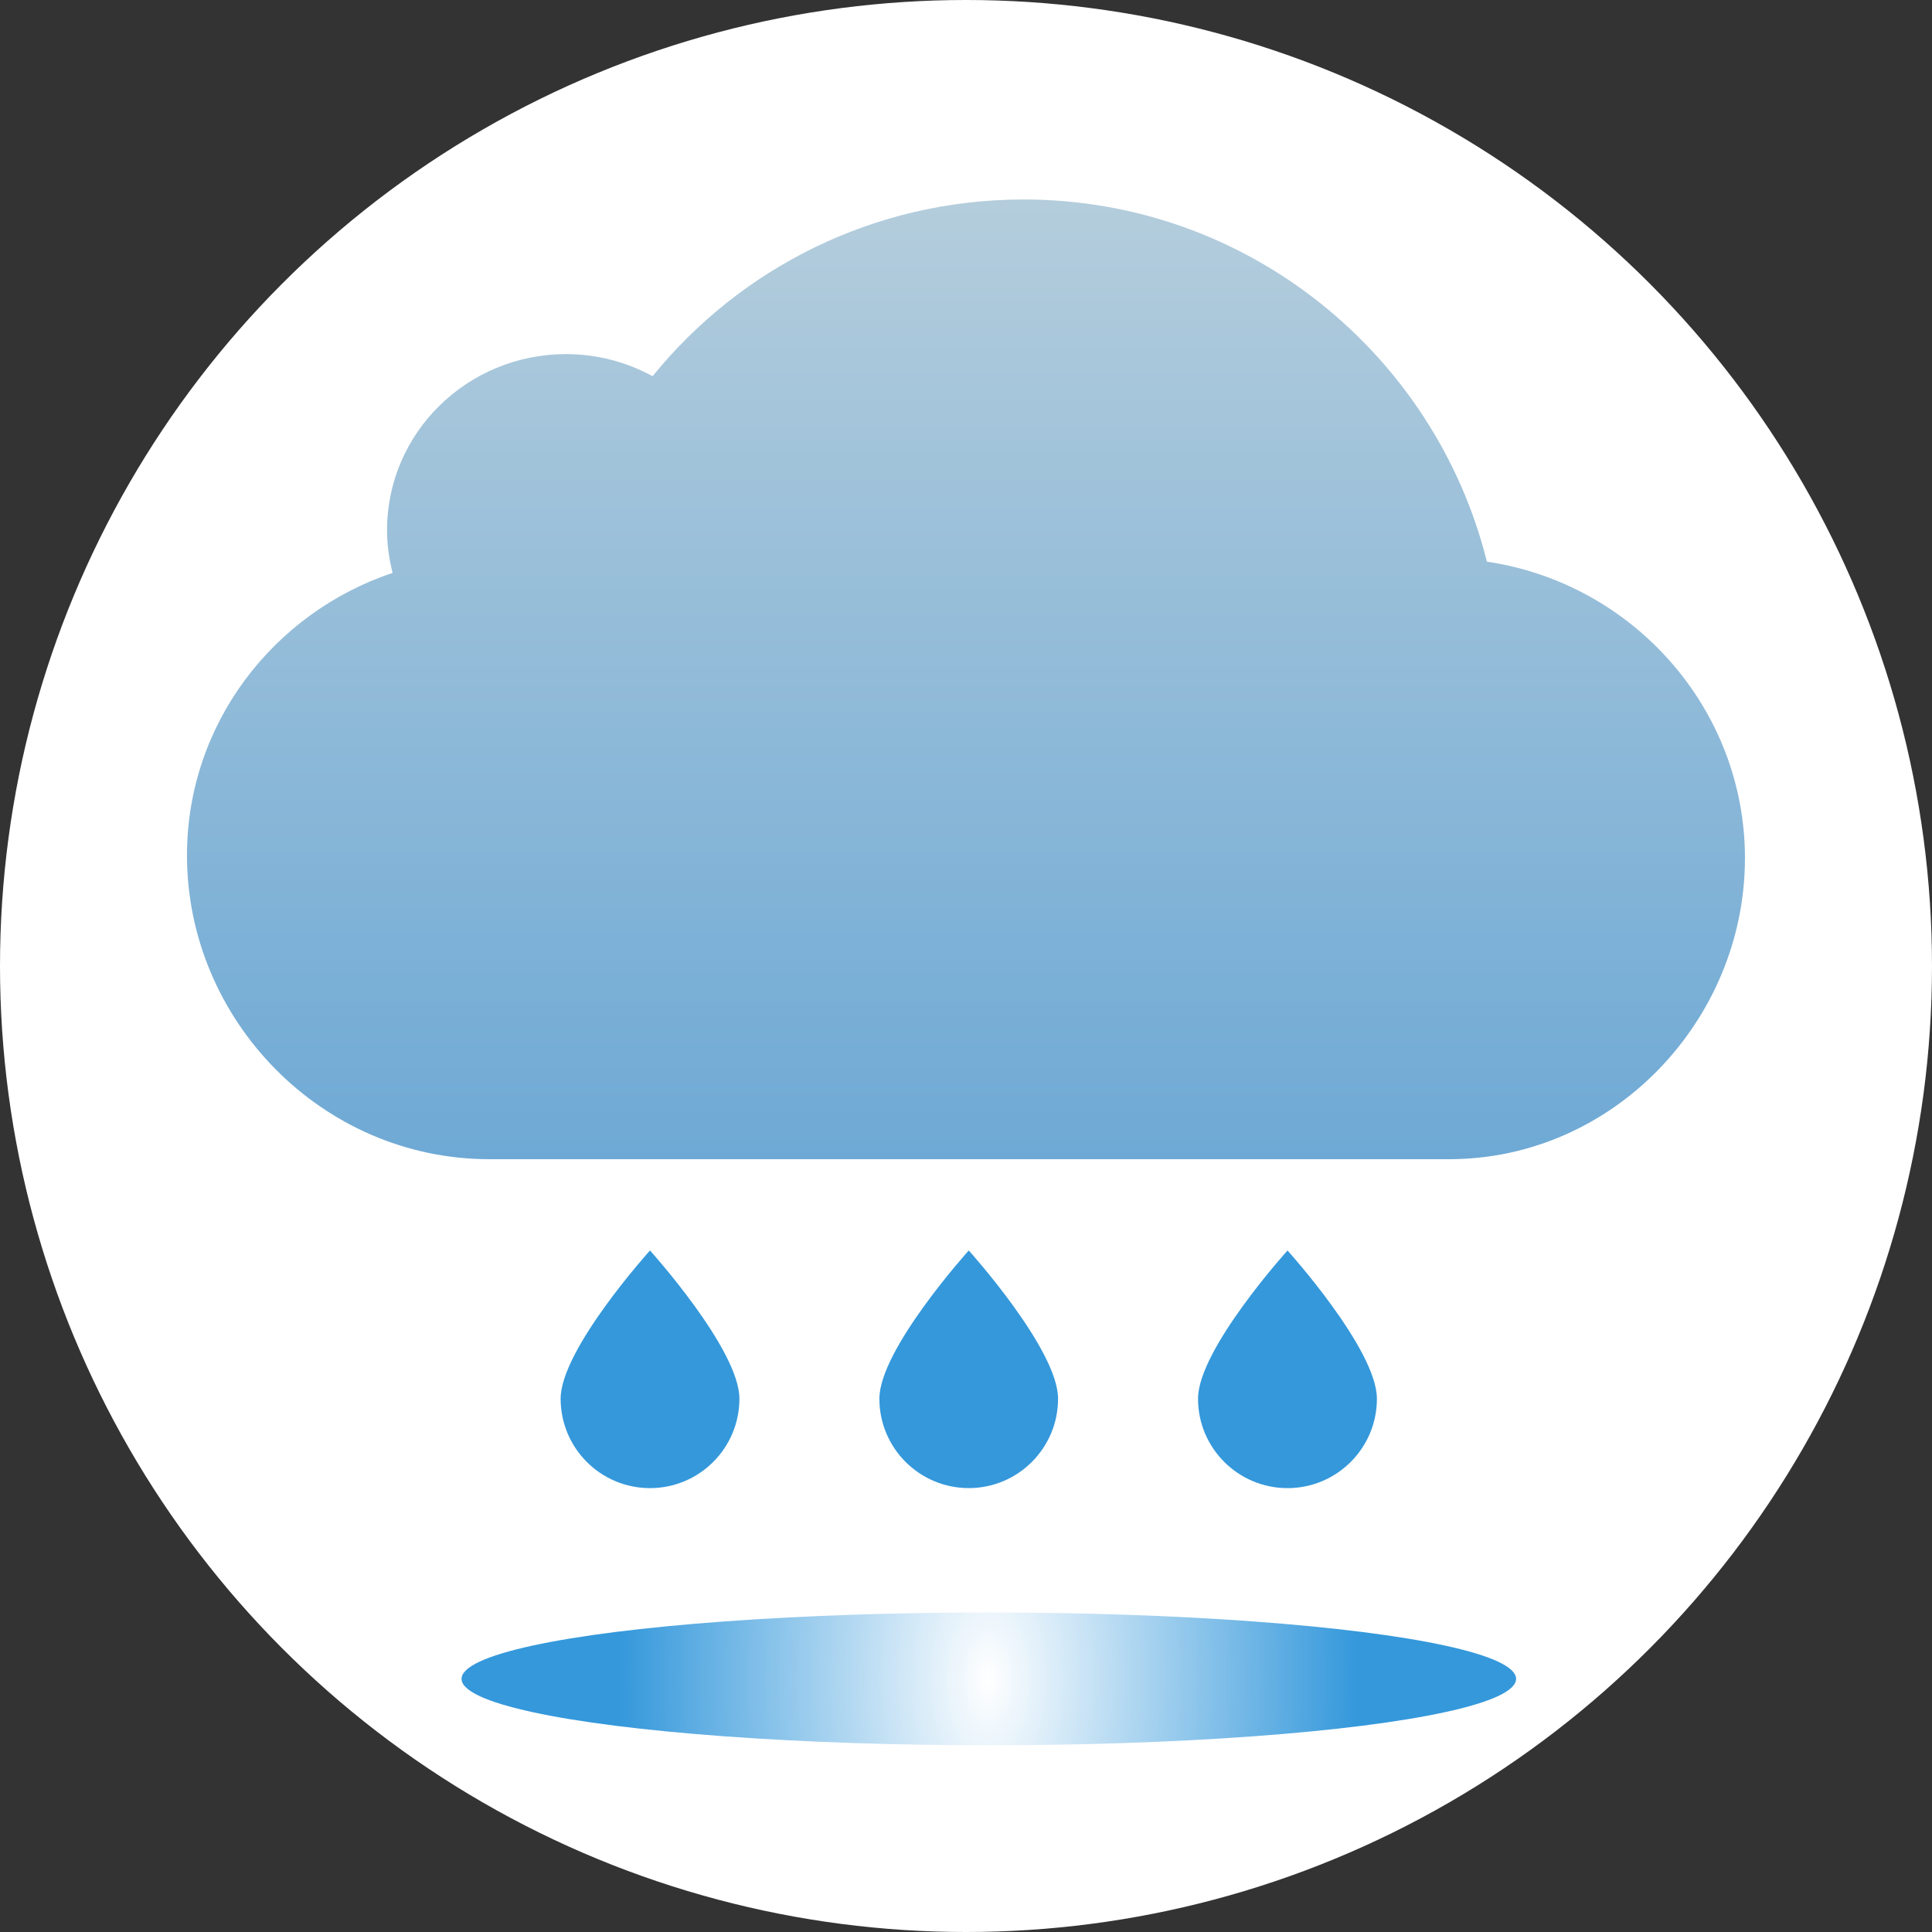 <?xml version="1.0" encoding="utf-8"?>
<!-- Generator: Adobe Illustrator 19.0.0, SVG Export Plug-In . SVG Version: 6.00 Build 0)  -->
<svg version="1.1" id="Layer_1" xmlns="http://www.w3.org/2000/svg" xmlns:xlink="http://www.w3.org/1999/xlink" x="0px" y="0px"
	 viewBox="0 0 60 60" style="enable-background:new 0 0 60 60;" xml:space="preserve">
<rect x="0" y="0" width="60" height="60" fill="#333333" stroke="none"/>
<style type="text/css">
	.st0{fill:#FFFFFF;}
	.st1{fill:#3498DB;}
	.st2{fill:url(#SVGID_1_);}
	.st3{fill:url(#SVGID_2_);}
</style>
<circle class="st0" cx="30" cy="30" r="30"/>
<g>
	<path class="st1" d="M22.963,43.438c0,1.534-1.244,2.777-2.777,2.777s-2.775-1.243-2.775-2.777c0-1.531,2.775-4.603,2.775-4.603
		S22.963,41.907,22.963,43.438z"/>
</g>
<g>
	<path class="st1" d="M32.859,43.438c0,1.532-1.242,2.776-2.773,2.776c-1.533,0-2.776-1.244-2.776-2.776
		c0-1.531,2.776-4.603,2.776-4.603S32.859,41.907,32.859,43.438z"/>
</g>
<g>
	<path class="st1" d="M42.761,43.438c0,1.534-1.243,2.777-2.776,2.777s-2.779-1.243-2.779-2.777c0-1.531,2.779-4.603,2.779-4.603
		S42.761,41.907,42.761,43.438z"/>
</g>
<g>
	
		<radialGradient id="SVGID_1_" cx="76.047" cy="14.582" r="15.828" gradientTransform="matrix(0.733 0 0 -1.375 -25.049 72.189)" gradientUnits="userSpaceOnUse">
		<stop  offset="0" style="stop-color:#FFFFFF"/>
		<stop  offset="0.989" style="stop-color:#3498DB"/>
	</radialGradient>
	<ellipse class="st2" cx="30.709" cy="52.139" rx="16.375" ry="2.062"/>
</g>
<linearGradient id="SVGID_2_" gradientUnits="userSpaceOnUse" x1="29.999" y1="53.805" x2="29.999" y2="24" gradientTransform="matrix(1 0 0 -1 0 60)">
	<stop  offset="0" style="stop-color:#B4CDDC"/>
	<stop  offset="1" style="stop-color:#6EA9D5"/>
</linearGradient>
<path class="st3" d="M54.191,26.65c0-4.645-3.478-8.537-8.014-9.207c-1.609-6.449-7.439-11.248-14.386-11.248
	c-4.654,0-8.805,2.135-11.524,5.488c-0.795-0.433-1.711-0.686-2.686-0.686c-3.07,0-5.561,2.446-5.561,5.466
	c0,0.459,0.064,0.902,0.173,1.328c-3.712,1.244-6.386,4.701-6.386,8.773c0,5.117,4.192,9.436,9.395,9.436c0.08,0,29.328,0,29.328,0
	c0.078,0,0.39,0,0.469,0h0.003l0,0C50.099,36,54.191,31.689,54.191,26.65z"/>
</svg>
